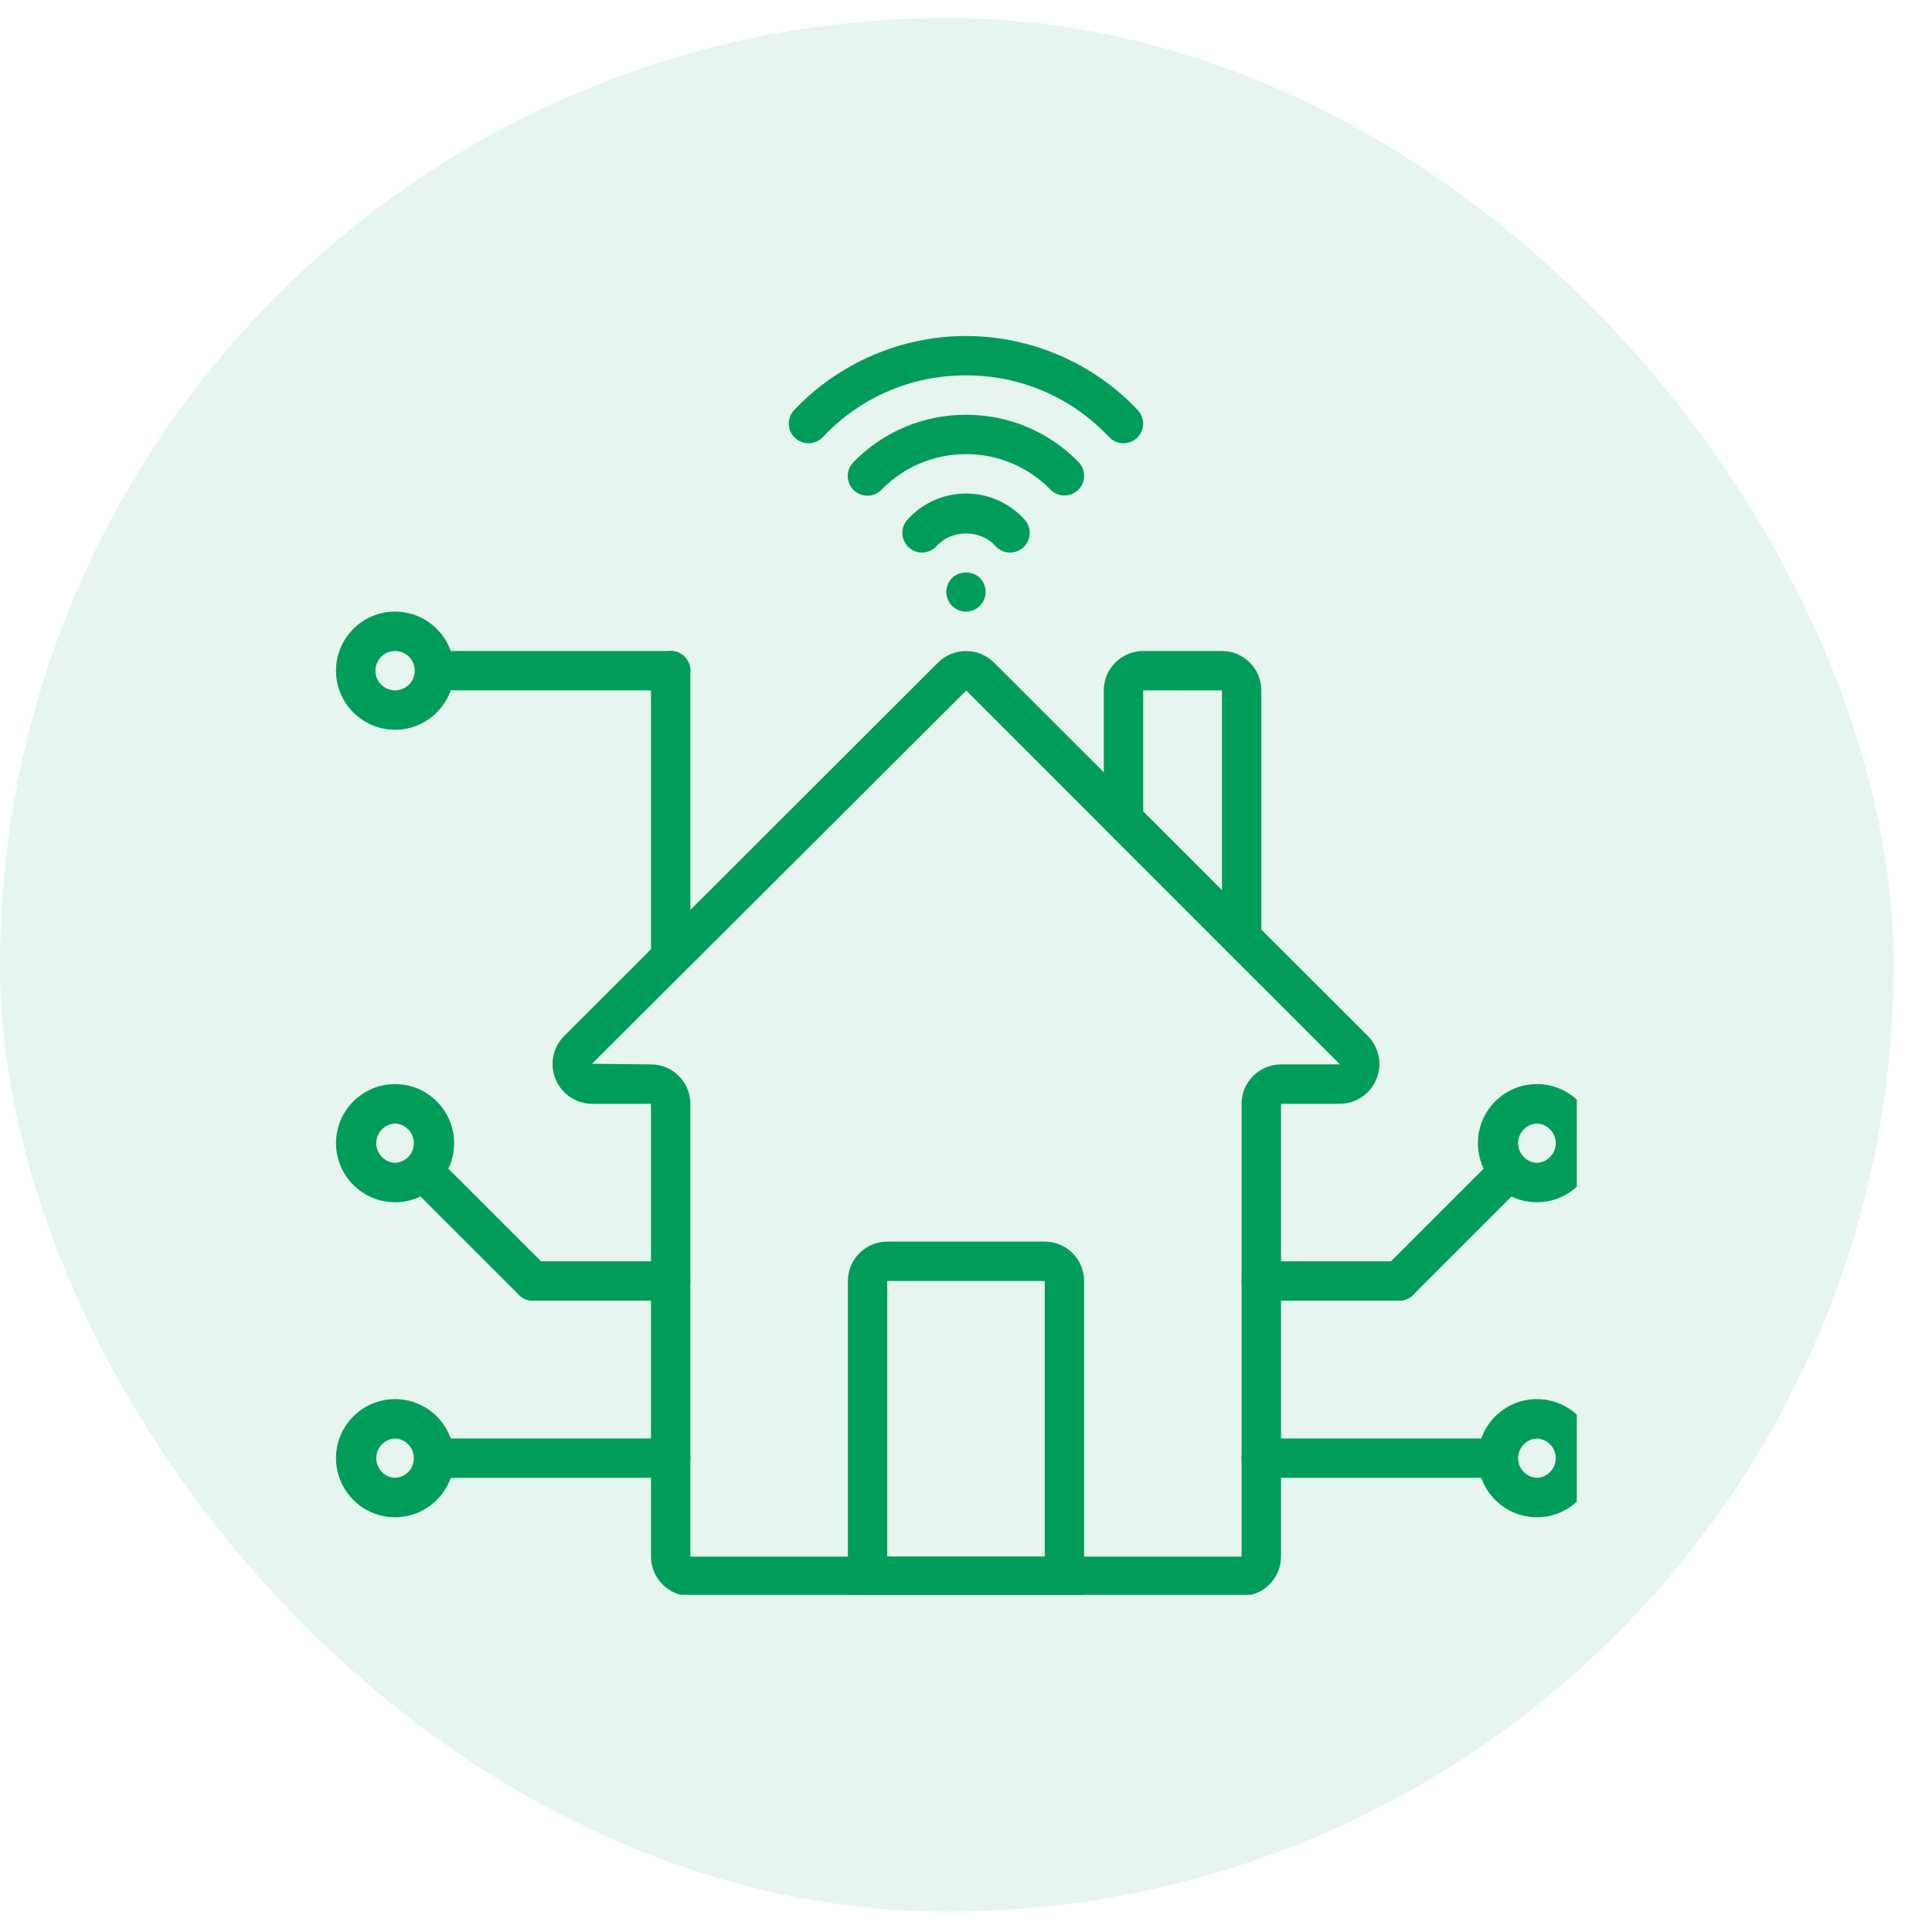 <svg width="46" height="46" viewBox="0 0 46 46" fill="none" xmlns="http://www.w3.org/2000/svg">
<rect y="0.429" width="45.086" height="45.086" rx="22.543" fill="#009D5A" fill-opacity="0.1"/>
<g clip-path="url(#clip0_178_696)">
<g clip-path="url(#clip1_178_696)">
<path d="M24.049 13.156C23.983 13.156 23.918 13.142 23.858 13.115C23.797 13.088 23.744 13.049 23.7 13C23.344 12.602 22.658 12.602 22.302 13C22.219 13.092 22.103 13.148 21.979 13.155C21.855 13.162 21.733 13.119 21.64 13.037C21.548 12.954 21.492 12.837 21.485 12.713C21.478 12.589 21.521 12.467 21.604 12.375C21.959 11.978 22.469 11.75 23.001 11.75C23.534 11.75 24.043 11.978 24.399 12.375C24.459 12.442 24.498 12.525 24.512 12.615C24.526 12.704 24.514 12.796 24.477 12.879C24.44 12.961 24.38 13.031 24.304 13.081C24.228 13.13 24.14 13.156 24.049 13.156Z" fill="#009D5A"/>
<path d="M25.345 11.797C25.282 11.797 25.221 11.785 25.163 11.761C25.105 11.736 25.053 11.701 25.01 11.656C24.476 11.112 23.763 10.812 23.001 10.812C22.239 10.812 21.526 11.112 20.992 11.656C20.949 11.701 20.898 11.738 20.841 11.762C20.784 11.787 20.723 11.801 20.66 11.802C20.599 11.803 20.537 11.792 20.479 11.769C20.421 11.746 20.369 11.712 20.324 11.668C20.28 11.625 20.245 11.573 20.221 11.516C20.196 11.459 20.184 11.397 20.184 11.335C20.183 11.273 20.195 11.211 20.219 11.154C20.243 11.097 20.278 11.044 20.322 11.001C21.034 10.275 21.985 9.875 23.001 9.875C24.017 9.875 24.968 10.275 25.679 11C25.744 11.066 25.788 11.15 25.805 11.24C25.822 11.331 25.812 11.425 25.777 11.51C25.741 11.595 25.681 11.668 25.604 11.719C25.527 11.77 25.437 11.797 25.345 11.797Z" fill="#009D5A"/>
<path d="M26.75 10.554C26.686 10.555 26.623 10.542 26.564 10.516C26.506 10.491 26.453 10.454 26.409 10.408C25.514 9.459 24.303 8.937 23 8.937C21.696 8.937 20.485 9.459 19.59 10.408C19.548 10.453 19.498 10.489 19.441 10.514C19.385 10.539 19.325 10.553 19.263 10.555C19.139 10.558 19.018 10.512 18.928 10.427C18.837 10.342 18.784 10.224 18.781 10.1C18.779 10.038 18.789 9.977 18.811 9.919C18.833 9.862 18.866 9.809 18.909 9.764C19.967 8.643 21.458 8 23 8C24.541 8 26.032 8.643 27.09 9.764C27.153 9.831 27.195 9.914 27.211 10.004C27.227 10.095 27.216 10.187 27.18 10.271C27.144 10.355 27.084 10.427 27.007 10.477C26.931 10.527 26.841 10.554 26.75 10.554ZM23 14.562C22.878 14.562 22.756 14.511 22.667 14.426C22.582 14.337 22.531 14.215 22.531 14.094C22.531 13.972 22.582 13.85 22.667 13.761C22.845 13.587 23.154 13.587 23.332 13.761C23.417 13.85 23.468 13.972 23.468 14.094C23.468 14.215 23.417 14.337 23.332 14.426C23.244 14.511 23.122 14.562 23 14.562ZM29.562 38H16.437C15.92 38 15.5 37.579 15.5 37.062V26.281H14.103C13.916 26.282 13.733 26.226 13.577 26.122C13.422 26.019 13.3 25.871 13.229 25.698C13.157 25.525 13.138 25.334 13.174 25.15C13.211 24.966 13.301 24.798 13.434 24.665L22.331 15.778C22.509 15.601 22.749 15.501 23 15.501C23.251 15.501 23.491 15.601 23.669 15.778L32.566 24.665C32.698 24.797 32.788 24.966 32.825 25.149C32.861 25.333 32.842 25.523 32.771 25.696C32.699 25.869 32.578 26.017 32.422 26.121C32.267 26.225 32.084 26.281 31.897 26.281H30.5V37.062C30.5 37.579 30.079 38 29.562 38ZM23.006 16.441L14.096 25.328L15.5 25.343C16.017 25.343 16.437 25.764 16.437 26.281V37.062H29.562V26.281C29.562 25.764 29.983 25.343 30.5 25.343H31.897L31.904 25.343L23.006 16.441Z" fill="#009D5A"/>
<path d="M30.031 23.461L26.281 19.711V16.437C26.281 15.92 26.702 15.5 27.219 15.5H29.094C29.611 15.5 30.031 15.92 30.031 16.437V23.461ZM27.219 19.323L29.094 21.198V16.439L27.219 16.437V19.323ZM15.969 23C15.844 23 15.725 22.95 15.637 22.863C15.549 22.775 15.5 22.655 15.5 22.531V15.969C15.5 15.844 15.549 15.725 15.637 15.637C15.725 15.549 15.844 15.5 15.969 15.5C16.093 15.5 16.212 15.549 16.3 15.637C16.388 15.725 16.438 15.844 16.438 15.969V22.531C16.438 22.655 16.388 22.775 16.3 22.863C16.212 22.95 16.093 23 15.969 23Z" fill="#009D5A"/>
<path d="M15.969 16.437H10.812C10.688 16.437 10.569 16.388 10.481 16.3C10.393 16.212 10.344 16.093 10.344 15.969C10.344 15.844 10.393 15.725 10.481 15.637C10.569 15.549 10.688 15.5 10.812 15.5H15.969C16.093 15.5 16.212 15.549 16.3 15.637C16.388 15.725 16.438 15.844 16.438 15.969C16.438 16.093 16.388 16.212 16.3 16.3C16.212 16.388 16.093 16.437 15.969 16.437Z" fill="#009D5A"/>
<path d="M9.406 17.375C8.631 17.375 8 16.744 8 15.969C8 15.193 8.631 14.562 9.406 14.562C10.182 14.562 10.812 15.193 10.812 15.969C10.812 16.744 10.182 17.375 9.406 17.375ZM9.406 15.5C9.148 15.5 8.938 15.71 8.938 15.969C8.938 16.227 9.148 16.437 9.406 16.437C9.665 16.437 9.875 16.227 9.875 15.969C9.875 15.71 9.665 15.5 9.406 15.5ZM9.406 28.625C8.631 28.625 8 27.994 8 27.218C8 26.443 8.631 25.812 9.406 25.812C10.182 25.812 10.812 26.443 10.812 27.218C10.812 27.994 10.182 28.625 9.406 28.625ZM9.406 26.75C9.286 26.755 9.172 26.807 9.088 26.894C9.005 26.982 8.958 27.098 8.958 27.218C8.958 27.339 9.005 27.456 9.088 27.543C9.172 27.63 9.286 27.682 9.406 27.687C9.527 27.682 9.641 27.63 9.724 27.543C9.808 27.456 9.854 27.339 9.854 27.218C9.854 27.098 9.808 26.982 9.724 26.894C9.641 26.807 9.527 26.755 9.406 26.75Z" fill="#009D5A"/>
<path d="M12.687 30.969C12.626 30.969 12.565 30.956 12.508 30.933C12.451 30.909 12.399 30.875 12.356 30.831L10.012 28.488C9.924 28.4 9.875 28.28 9.875 28.156C9.875 28.032 9.924 27.913 10.012 27.825C10.1 27.737 10.219 27.687 10.344 27.687C10.468 27.687 10.587 27.737 10.675 27.825L13.019 30.168C13.085 30.234 13.129 30.317 13.148 30.408C13.166 30.499 13.157 30.594 13.121 30.68C13.086 30.765 13.025 30.838 12.948 30.89C12.871 30.941 12.78 30.969 12.687 30.969Z" fill="#009D5A"/>
<path d="M15.969 30.968H12.688C12.563 30.968 12.444 30.919 12.356 30.831C12.268 30.743 12.219 30.624 12.219 30.5C12.219 30.375 12.268 30.256 12.356 30.168C12.444 30.08 12.563 30.031 12.688 30.031H15.969C16.093 30.031 16.212 30.08 16.3 30.168C16.388 30.256 16.438 30.375 16.438 30.5C16.438 30.624 16.388 30.743 16.3 30.831C16.212 30.919 16.093 30.968 15.969 30.968ZM36.594 28.625C35.818 28.625 35.188 27.994 35.188 27.218C35.188 26.443 35.818 25.812 36.594 25.812C37.369 25.812 38 26.443 38 27.218C38 27.994 37.369 28.625 36.594 28.625ZM36.594 26.75C36.473 26.755 36.359 26.807 36.276 26.894C36.192 26.982 36.145 27.098 36.145 27.218C36.145 27.339 36.192 27.456 36.276 27.543C36.359 27.63 36.473 27.682 36.594 27.687C36.714 27.682 36.828 27.63 36.912 27.543C36.995 27.456 37.042 27.339 37.042 27.218C37.042 27.098 36.995 26.982 36.912 26.894C36.828 26.807 36.714 26.755 36.594 26.75ZM36.594 36.125C35.818 36.125 35.188 35.494 35.188 34.718C35.188 33.943 35.818 33.312 36.594 33.312C37.369 33.312 38 33.943 38 34.718C38 35.494 37.369 36.125 36.594 36.125ZM36.594 34.25C36.473 34.255 36.359 34.307 36.276 34.394C36.192 34.481 36.145 34.598 36.145 34.718C36.145 34.839 36.192 34.956 36.276 35.043C36.359 35.13 36.473 35.182 36.594 35.187C36.714 35.182 36.828 35.13 36.912 35.043C36.995 34.956 37.042 34.839 37.042 34.718C37.042 34.598 36.995 34.481 36.912 34.394C36.828 34.307 36.714 34.255 36.594 34.25Z" fill="#009D5A"/>
<path d="M33.313 30.969C33.22 30.969 33.13 30.941 33.052 30.89C32.975 30.838 32.915 30.765 32.879 30.68C32.844 30.594 32.835 30.499 32.853 30.408C32.871 30.317 32.916 30.234 32.982 30.168L35.325 27.825C35.413 27.737 35.532 27.687 35.657 27.687C35.781 27.687 35.9 27.737 35.988 27.825C36.076 27.913 36.126 28.032 36.126 28.156C36.126 28.28 36.076 28.4 35.988 28.488L33.645 30.831C33.601 30.875 33.549 30.909 33.492 30.933C33.436 30.956 33.375 30.969 33.313 30.969Z" fill="#009D5A"/>
<path d="M33.312 30.968H30.031C29.907 30.968 29.788 30.919 29.7 30.831C29.612 30.743 29.562 30.624 29.562 30.5C29.562 30.375 29.612 30.256 29.7 30.168C29.788 30.08 29.907 30.031 30.031 30.031H33.312C33.437 30.031 33.556 30.08 33.644 30.168C33.732 30.256 33.781 30.375 33.781 30.5C33.781 30.624 33.732 30.743 33.644 30.831C33.556 30.919 33.437 30.968 33.312 30.968ZM35.656 35.187H30.031C29.907 35.187 29.788 35.138 29.7 35.05C29.612 34.962 29.562 34.843 29.562 34.718C29.562 34.594 29.612 34.475 29.7 34.387C29.788 34.299 29.907 34.25 30.031 34.25H35.656C35.781 34.25 35.9 34.299 35.988 34.387C36.076 34.475 36.125 34.594 36.125 34.718C36.125 34.843 36.076 34.962 35.988 35.05C35.9 35.138 35.781 35.187 35.656 35.187ZM9.406 36.125C8.631 36.125 8 35.494 8 34.718C8 33.943 8.631 33.312 9.406 33.312C10.182 33.312 10.812 33.943 10.812 34.718C10.812 35.494 10.182 36.125 9.406 36.125ZM9.406 34.25C9.286 34.255 9.172 34.307 9.088 34.394C9.005 34.481 8.958 34.598 8.958 34.718C8.958 34.839 9.005 34.956 9.088 35.043C9.172 35.13 9.286 35.182 9.406 35.187C9.527 35.182 9.641 35.13 9.724 35.043C9.808 34.956 9.854 34.839 9.854 34.718C9.854 34.598 9.808 34.481 9.724 34.394C9.641 34.307 9.527 34.255 9.406 34.25Z" fill="#009D5A"/>
<path d="M15.969 35.187H10.344C10.219 35.187 10.1 35.138 10.012 35.05C9.924 34.962 9.875 34.843 9.875 34.718C9.875 34.594 9.924 34.475 10.012 34.387C10.1 34.299 10.219 34.25 10.344 34.25H15.969C16.093 34.25 16.212 34.299 16.3 34.387C16.388 34.475 16.438 34.594 16.438 34.718C16.438 34.843 16.388 34.962 16.3 35.05C16.212 35.138 16.093 35.187 15.969 35.187ZM25.812 38H20.188V30.5C20.188 29.983 20.608 29.562 21.125 29.562H24.875C25.392 29.562 25.812 29.983 25.812 30.5V38ZM21.125 37.062H24.875V30.5H21.125V37.062Z" fill="#009D5A"/>
</g>
</g>
<defs>
<clipPath id="clip0_178_696">
<rect width="30" height="30" fill="white" transform="translate(7.543 7.971)"/>
</clipPath>
<clipPath id="clip1_178_696">
<rect width="30" height="30" fill="white" transform="translate(8 8)"/>
</clipPath>
</defs>
</svg>
